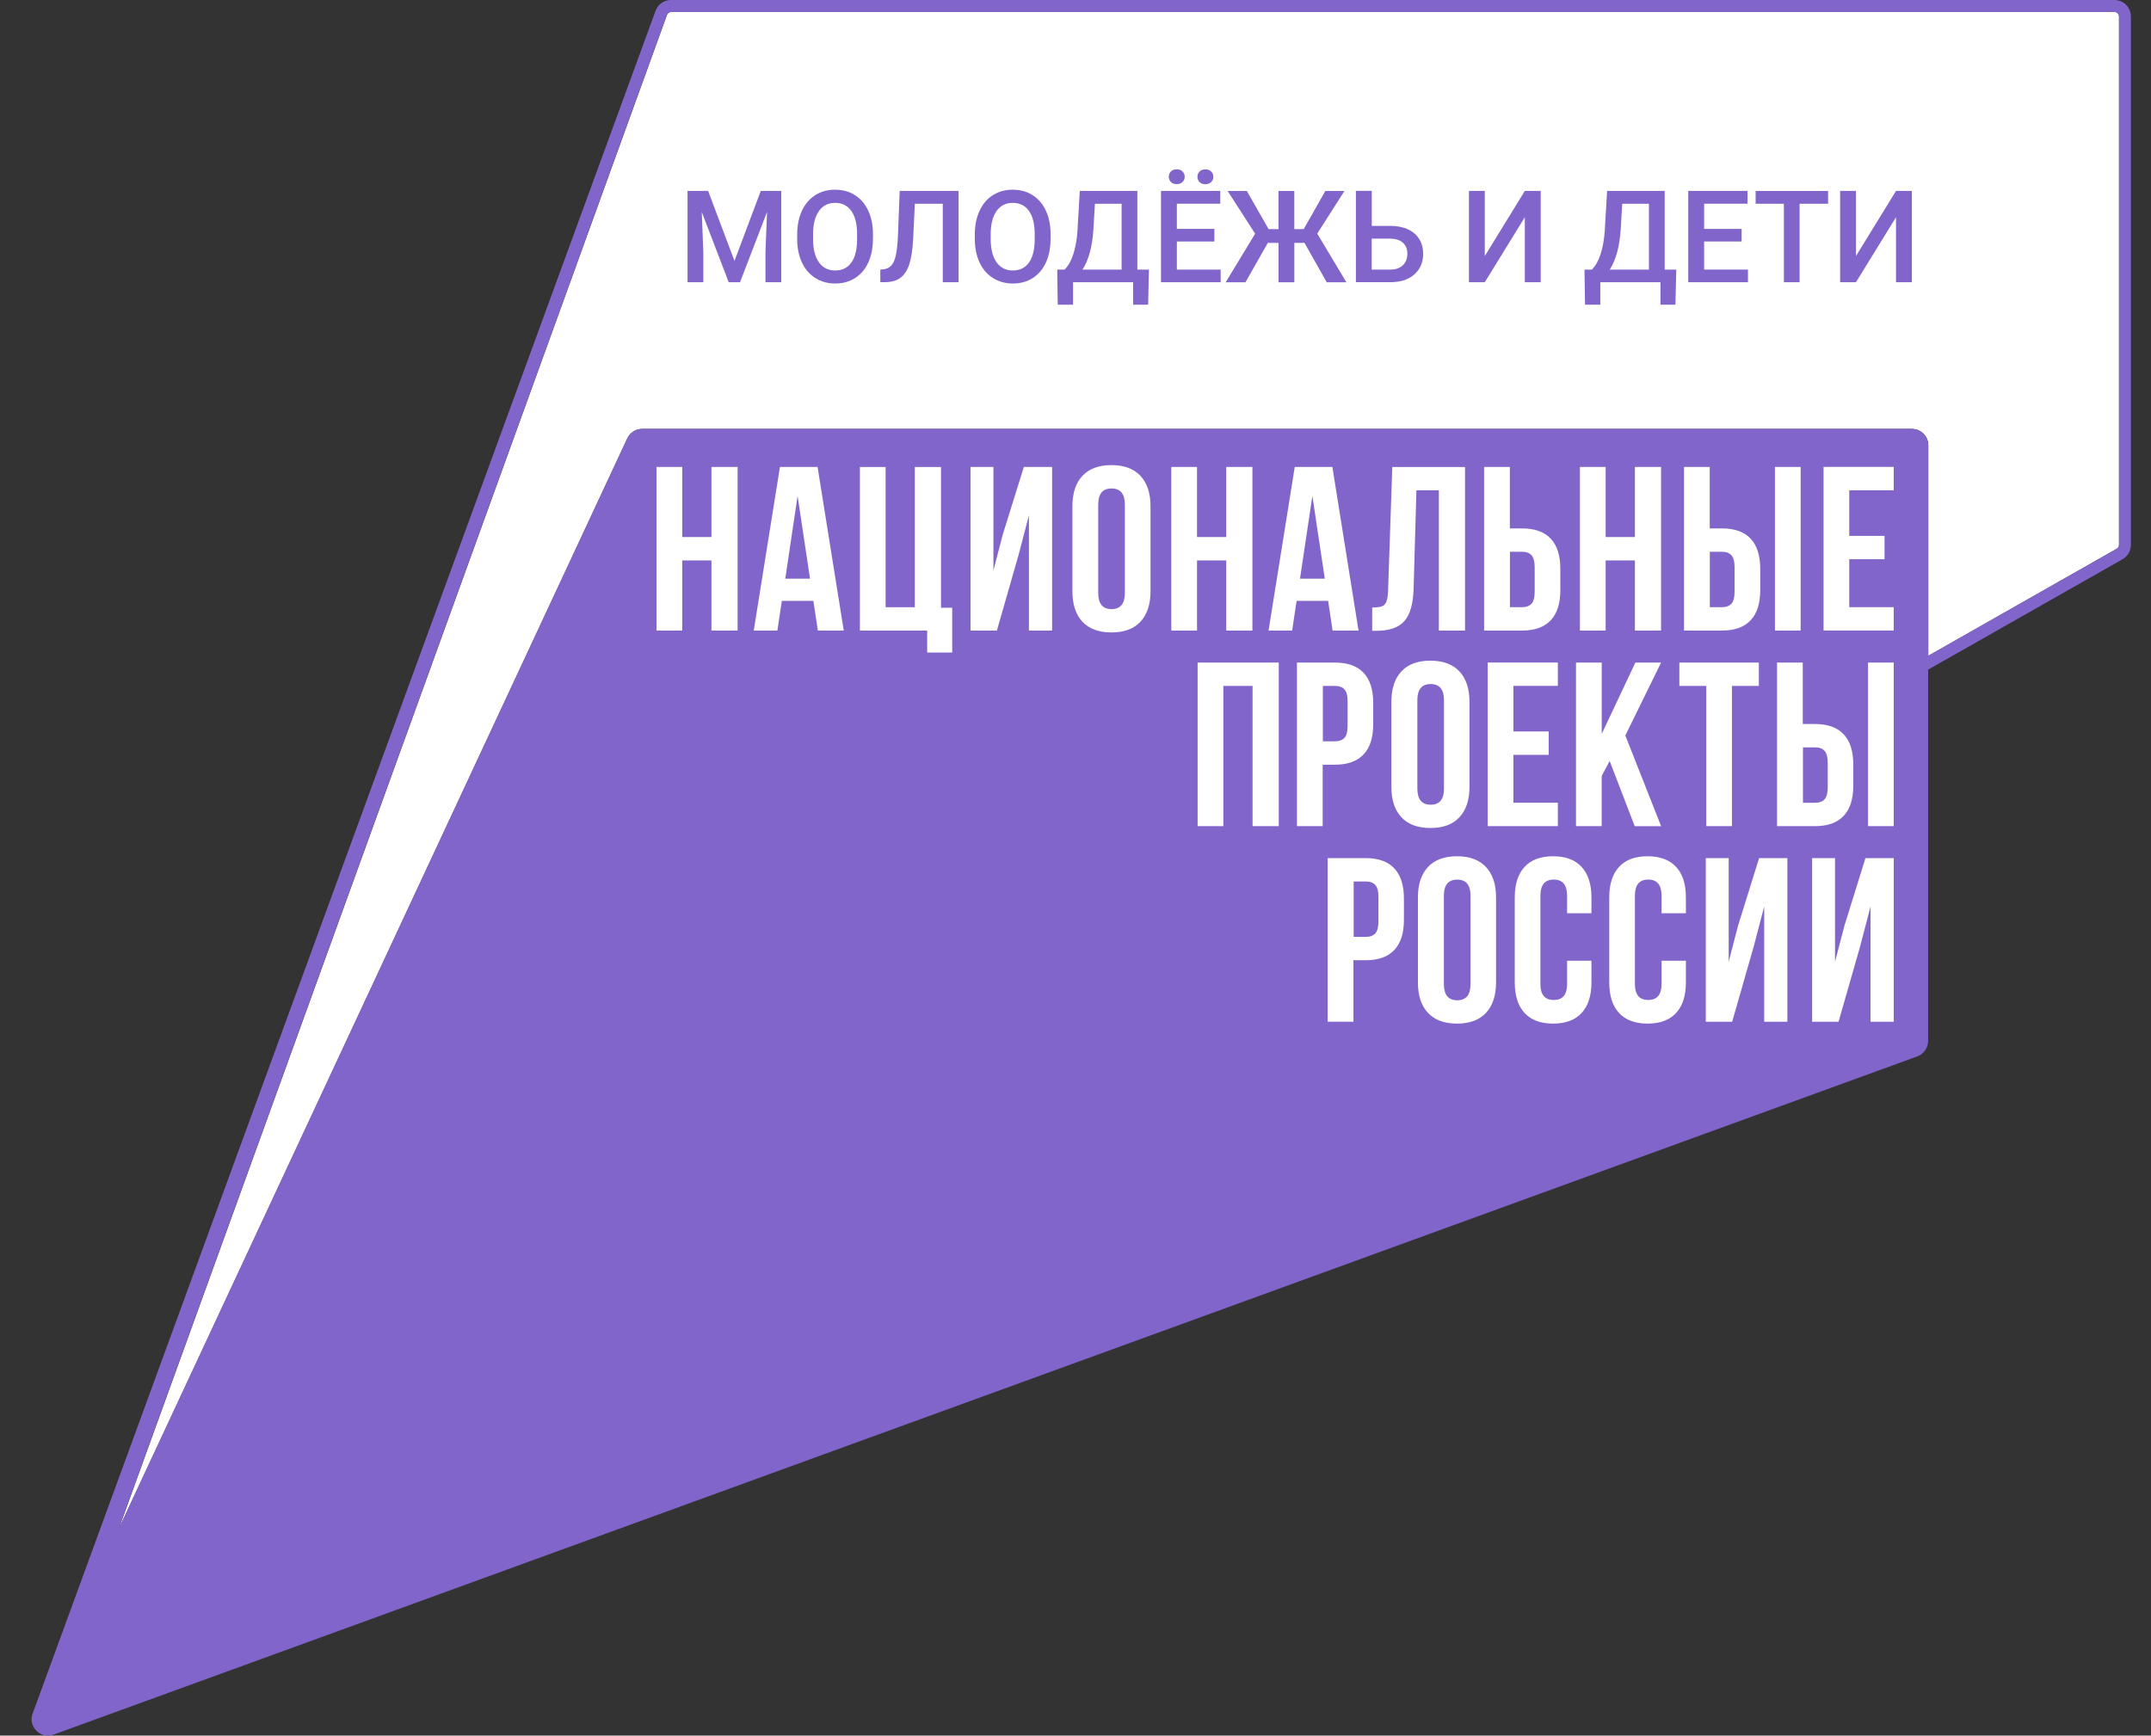 <?xml version="1.0" encoding="UTF-8"?> <svg xmlns="http://www.w3.org/2000/svg" width="57" height="46" viewBox="0 0 57 46" fill="none"><rect x="0" y="0" width="57" height="46" fill="#333333" stroke="none"/><path d="M49.668 11.945H17.872C17.356 11.945 16.938 12.363 16.938 12.879V26.674C16.938 27.19 17.356 27.608 17.872 27.608H49.668C50.184 27.608 50.602 27.19 50.602 26.674V12.879C50.602 12.363 50.184 11.945 49.668 11.945Z" fill="white"></path><path d="M56.153 14.443C56.153 14.488 56.128 14.528 56.089 14.547L56.081 14.551L56.074 14.555L51.099 17.381V11.802C51.099 11.562 50.905 11.367 50.664 11.367H17.02C16.85 11.367 16.697 11.465 16.625 11.618L3.145 40.528L17.676 0.391C17.694 0.347 17.736 0.318 17.784 0.318H56.038C56.102 0.318 56.154 0.37 56.154 0.435V14.443H56.153Z" fill="white"></path><path d="M47.777 21.277H48.099C48.211 21.277 48.294 21.245 48.35 21.184C48.406 21.122 48.434 21.017 48.434 20.868V20.217C48.434 20.068 48.406 19.963 48.35 19.901C48.294 19.839 48.211 19.808 48.099 19.808H47.777V21.276V21.277Z" fill="#8265CB"></path><path d="M36.193 23.363H35.871V24.831H36.193C36.305 24.831 36.388 24.8 36.444 24.738C36.5 24.676 36.528 24.571 36.528 24.422V23.771C36.528 23.623 36.5 23.517 36.444 23.455C36.388 23.394 36.305 23.362 36.193 23.362V23.363Z" fill="#8265CB"></path><path d="M20.809 15.337H21.465L21.136 13.144L20.809 15.337Z" fill="#8265CB"></path><path d="M40.012 16.093H40.334C40.445 16.093 40.529 16.061 40.585 16C40.641 15.938 40.668 15.833 40.668 15.684V15.033C40.668 14.884 40.641 14.779 40.585 14.717C40.529 14.655 40.445 14.624 40.334 14.624H40.012V16.092V16.093Z" fill="#8265CB"></path><path d="M45.309 16.093H45.63C45.742 16.093 45.826 16.061 45.882 16C45.938 15.938 45.965 15.833 45.965 15.684V15.033C45.965 14.884 45.938 14.779 45.882 14.717C45.826 14.655 45.742 14.624 45.63 14.624H45.309V16.092V16.093Z" fill="#8265CB"></path><path d="M38.615 23.313C38.38 23.313 38.262 23.455 38.262 23.741V26.083C38.262 26.368 38.38 26.511 38.615 26.511C38.85 26.511 38.968 26.369 38.968 26.083V23.741C38.968 23.456 38.85 23.313 38.615 23.313Z" fill="#8265CB"></path><path d="M34.449 15.337H35.106L34.777 13.144L34.449 15.337Z" fill="#8265CB"></path><path d="M29.455 12.946C29.219 12.946 29.102 13.088 29.102 13.374V15.716C29.102 16.001 29.219 16.144 29.455 16.144C29.69 16.144 29.808 16.002 29.808 15.716V13.374C29.808 13.089 29.69 12.946 29.455 12.946Z" fill="#8265CB"></path><path d="M56.033 0H17.779C17.601 0 17.441 0.109 17.376 0.275L0.878 45.38C0.715 45.731 1.057 46.105 1.42 45.973L50.808 27.998C50.98 27.935 51.094 27.771 51.094 27.588V17.748L56.226 14.833C56.374 14.759 56.467 14.609 56.467 14.443V0.435C56.467 0.194 56.273 0 56.032 0H56.033ZM19.546 16.712H18.853V14.854H18.078V16.712H17.397V12.376H18.078V14.234H18.853V12.376H19.546V16.712ZM21.672 16.712L21.554 15.925H20.718L20.6 16.712H19.974L20.668 12.376H21.665L22.359 16.712H21.671H21.672ZM25.234 17.295H24.57V16.713H22.787V12.377H23.468V16.094H24.242V12.377H24.936V16.107H25.233V17.296L25.234 17.295ZM27.879 16.712H27.266V13.657L26.987 14.723L26.417 16.712H25.718V12.376H26.325V15.12L26.573 14.167L27.131 12.376H27.88V16.712H27.879ZM30.488 15.672C30.488 16.019 30.398 16.287 30.221 16.478C30.043 16.668 29.787 16.762 29.452 16.762C29.118 16.762 28.862 16.667 28.684 16.478C28.506 16.287 28.418 16.019 28.418 15.672V13.417C28.418 13.07 28.506 12.802 28.684 12.611C28.862 12.421 29.118 12.327 29.452 12.327C29.787 12.327 30.043 12.422 30.221 12.611C30.398 12.802 30.488 13.07 30.488 13.417V15.672ZM31.72 16.712H31.038V12.376H31.72V14.234H32.494V12.376H33.188V16.712H32.494V14.854H31.72V16.712ZM33.886 21.896H33.192V18.179H32.418V21.896H31.736V17.56H33.886V21.896ZM34.242 16.712H33.616L34.31 12.376H35.307L36 16.712H35.312L35.195 15.925H34.359L34.241 16.712H34.242ZM35.05 21.896H34.368V17.56H35.372C35.711 17.56 35.965 17.651 36.135 17.833C36.305 18.014 36.389 18.281 36.389 18.631V19.196C36.389 19.547 36.305 19.813 36.135 19.994C35.965 20.176 35.711 20.267 35.372 20.267H35.05V21.896ZM38.822 16.712H38.129V12.995H37.534L37.459 15.616C37.447 16.012 37.364 16.295 37.211 16.465C37.058 16.635 36.811 16.719 36.467 16.719H36.362V16.1C36.474 16.1 36.558 16.091 36.614 16.072C36.67 16.054 36.711 16.012 36.737 15.949C36.764 15.885 36.779 15.787 36.783 15.654L36.895 12.377H38.822V16.713V16.712ZM38.94 18.6V20.855C38.94 21.202 38.851 21.47 38.673 21.661C38.496 21.851 38.24 21.945 37.905 21.945C37.57 21.945 37.314 21.85 37.137 21.661C36.959 21.47 36.871 21.202 36.871 20.855V18.6C36.871 18.253 36.959 17.985 37.137 17.794C37.314 17.604 37.57 17.51 37.905 17.51C38.24 17.51 38.496 17.605 38.673 17.794C38.851 17.985 38.94 18.253 38.94 18.6ZM37.203 24.379C37.203 24.73 37.119 24.996 36.949 25.177C36.779 25.359 36.525 25.45 36.187 25.45H35.865V27.079H35.183V22.743H36.187C36.525 22.743 36.779 22.834 36.949 23.016C37.119 23.197 37.203 23.464 37.203 23.814V24.379ZM39.644 26.039C39.644 26.387 39.554 26.654 39.377 26.845C39.199 27.035 38.943 27.129 38.609 27.129C38.274 27.129 38.018 27.034 37.84 26.845C37.663 26.654 37.574 26.387 37.574 26.039V23.784C37.574 23.437 37.663 23.169 37.84 22.979C38.018 22.788 38.274 22.694 38.609 22.694C38.943 22.694 39.199 22.789 39.377 22.979C39.554 23.169 39.644 23.437 39.644 23.784V26.039ZM40.332 14.005C40.67 14.005 40.924 14.096 41.094 14.277C41.264 14.459 41.348 14.726 41.348 15.076V15.64C41.348 15.992 41.264 16.258 41.094 16.439C40.924 16.621 40.67 16.712 40.332 16.712H39.328V12.376H40.01V14.005H40.332ZM41.039 19.387V20.006H40.104V21.276H41.282V21.895H39.423V17.559H41.282V18.178H40.104V19.386H41.039V19.387ZM42.172 24.205H41.527V23.74C41.527 23.455 41.409 23.312 41.174 23.312C40.938 23.312 40.82 23.454 40.82 23.74V26.082C40.82 26.363 40.938 26.503 41.174 26.503C41.409 26.503 41.527 26.363 41.527 26.082V25.463H42.172V26.039C42.172 26.39 42.085 26.659 41.911 26.848C41.738 27.036 41.486 27.129 41.156 27.129C40.826 27.129 40.574 27.035 40.4 26.848C40.227 26.659 40.14 26.39 40.14 26.039V23.784C40.14 23.433 40.227 23.164 40.4 22.976C40.574 22.787 40.825 22.694 41.156 22.694C41.487 22.694 41.738 22.788 41.911 22.976C42.085 23.164 42.172 23.433 42.172 23.784V24.205ZM42.445 21.896H41.763V17.56H42.445V19.45L43.337 17.56H44.018L43.07 19.493L44.018 21.897H43.319L42.655 20.169L42.444 20.566V21.897L42.445 21.896ZM43.324 14.234V12.376H44.017V16.712H43.324V14.854H42.549V16.712H41.867V12.376H42.549V14.234H43.324ZM44.675 24.205H44.03V23.74C44.03 23.455 43.912 23.312 43.677 23.312C43.441 23.312 43.324 23.454 43.324 23.74V26.082C43.324 26.363 43.441 26.503 43.677 26.503C43.912 26.503 44.03 26.363 44.03 26.082V25.463H44.675V26.039C44.675 26.39 44.589 26.659 44.415 26.848C44.241 27.036 43.989 27.129 43.659 27.129C43.33 27.129 43.077 27.035 42.904 26.848C42.73 26.659 42.644 26.39 42.644 26.039V23.784C42.644 23.433 42.73 23.164 42.904 22.976C43.077 22.787 43.328 22.694 43.659 22.694C43.99 22.694 44.241 22.788 44.415 22.976C44.589 23.164 44.675 23.433 44.675 23.784V24.205ZM45.629 14.005C45.967 14.005 46.221 14.096 46.391 14.277C46.561 14.459 46.645 14.726 46.645 15.076V15.64C46.645 15.992 46.561 16.258 46.391 16.439C46.221 16.621 45.968 16.712 45.629 16.712H44.625V12.376H45.307V14.005H45.629ZM46.608 17.56V18.179H45.895V21.896H45.215V18.179H44.502V17.56H46.609H46.608ZM47.364 27.08H46.75V24.026L46.471 25.091L45.901 27.08H45.202V22.744H45.809V25.489L46.057 24.535L46.615 22.744H47.364V27.08H47.364ZM48.094 19.189C48.432 19.189 48.686 19.28 48.856 19.462C49.026 19.643 49.11 19.91 49.11 20.26V20.825C49.11 21.176 49.026 21.442 48.856 21.623C48.686 21.805 48.433 21.896 48.094 21.896H47.09V17.56H47.772V19.189H48.094ZM47.716 16.712H47.035V12.376H47.716V16.712ZM50.182 27.08H49.568V24.026L49.29 25.091L48.72 27.08H48.02V22.744H48.627V25.489L48.876 24.535L49.433 22.744H50.183V27.08H50.182ZM50.182 21.896H49.501V17.56H50.182V21.896ZM50.182 12.995H49.004V14.203H49.939V14.822H49.004V16.092H50.182V16.711H48.323V12.375H50.182V12.994V12.995ZM56.149 14.443C56.149 14.488 56.124 14.528 56.085 14.547L56.077 14.551L56.07 14.555L51.095 17.381V11.802C51.095 11.562 50.901 11.367 50.66 11.367H17.016C16.846 11.367 16.693 11.465 16.621 11.618L3.14 40.528L17.672 0.392C17.69 0.347 17.732 0.318 17.78 0.318H56.034C56.098 0.318 56.15 0.37 56.15 0.435V14.443H56.149Z" fill="#8265CB"></path><path d="M37.912 18.13C37.676 18.13 37.559 18.272 37.559 18.558V20.9C37.559 21.185 37.676 21.328 37.912 21.328C38.147 21.328 38.265 21.186 38.265 20.9V18.558C38.265 18.273 38.147 18.13 37.912 18.13Z" fill="#8265CB"></path><path d="M35.628 19.555C35.684 19.493 35.711 19.388 35.711 19.239V18.588C35.711 18.44 35.684 18.334 35.628 18.272C35.572 18.21 35.488 18.179 35.377 18.179H35.055V19.647H35.377C35.488 19.647 35.572 19.616 35.628 19.554V19.555Z" fill="#8265CB"></path><path d="M18.765 5.06L19.463 6.915L20.16 5.06H20.703V7.48H20.284V6.682L20.326 5.616L19.611 7.48H19.31L18.596 5.618L18.638 6.682V7.48H18.219V5.06H18.763H18.765Z" fill="#8265CB"></path><path d="M23.132 6.334C23.132 6.572 23.09 6.78 23.009 6.958C22.927 7.137 22.81 7.274 22.658 7.37C22.506 7.467 22.33 7.514 22.132 7.514C21.934 7.514 21.761 7.466 21.608 7.37C21.455 7.274 21.336 7.138 21.253 6.961C21.169 6.784 21.127 6.579 21.125 6.348V6.211C21.125 5.976 21.167 5.767 21.251 5.586C21.334 5.406 21.452 5.268 21.605 5.171C21.757 5.075 21.932 5.028 22.129 5.028C22.326 5.028 22.501 5.075 22.653 5.17C22.805 5.266 22.923 5.401 23.006 5.58C23.09 5.757 23.132 5.964 23.133 6.201V6.335L23.132 6.334ZM22.712 6.208C22.712 5.94 22.661 5.734 22.56 5.591C22.459 5.448 22.314 5.377 22.129 5.377C21.943 5.377 21.805 5.449 21.703 5.591C21.601 5.734 21.548 5.935 21.546 6.196V6.335C21.546 6.601 21.598 6.806 21.701 6.951C21.805 7.097 21.948 7.169 22.132 7.169C22.315 7.169 22.462 7.099 22.562 6.956C22.662 6.815 22.712 6.607 22.712 6.335V6.209V6.208Z" fill="#8265CB"></path><path d="M25.402 5.06V7.48H24.983V5.4H24.242L24.198 6.335C24.182 6.628 24.146 6.854 24.092 7.015C24.037 7.176 23.957 7.294 23.853 7.368C23.749 7.443 23.61 7.479 23.434 7.479H23.328V7.144L23.395 7.139C23.491 7.13 23.566 7.097 23.619 7.038C23.672 6.979 23.711 6.891 23.738 6.771C23.766 6.652 23.784 6.476 23.795 6.245L23.841 5.06H25.402Z" fill="#8265CB"></path><path d="M27.839 6.334C27.839 6.572 27.797 6.78 27.716 6.958C27.634 7.137 27.517 7.274 27.365 7.37C27.213 7.467 27.037 7.514 26.839 7.514C26.641 7.514 26.468 7.466 26.315 7.37C26.162 7.274 26.043 7.138 25.96 6.961C25.876 6.784 25.834 6.579 25.832 6.348V6.211C25.832 5.976 25.874 5.767 25.958 5.586C26.041 5.406 26.159 5.268 26.312 5.171C26.464 5.075 26.639 5.028 26.836 5.028C27.033 5.028 27.208 5.075 27.36 5.17C27.512 5.266 27.63 5.401 27.713 5.58C27.797 5.757 27.839 5.964 27.84 6.201V6.335L27.839 6.334ZM27.419 6.208C27.419 5.94 27.368 5.734 27.267 5.591C27.166 5.448 27.021 5.377 26.836 5.377C26.65 5.377 26.512 5.449 26.41 5.591C26.308 5.734 26.255 5.935 26.253 6.196V6.335C26.253 6.601 26.305 6.806 26.408 6.951C26.512 7.097 26.655 7.169 26.839 7.169C27.022 7.169 27.169 7.099 27.269 6.956C27.369 6.815 27.419 6.607 27.419 6.335V6.209V6.208Z" fill="#8265CB"></path><path d="M30.427 8.075H30.028V7.48H28.435V8.075H28.029L28.016 7.145H28.21C28.306 7.051 28.384 6.916 28.441 6.738C28.497 6.561 28.535 6.36 28.551 6.134L28.614 5.06H30.139V7.145H30.446L30.425 8.075H30.427ZM28.685 7.145H29.722V5.4H29.015L28.975 6.081C28.946 6.536 28.849 6.891 28.685 7.145Z" fill="#8265CB"></path><path d="M32.18 6.4H31.186V7.145H32.347V7.48H30.766V5.06H32.336V5.399H31.186V6.067H32.18V6.4ZM30.972 4.684C30.972 4.629 30.99 4.582 31.028 4.544C31.065 4.507 31.116 4.487 31.182 4.487C31.247 4.487 31.299 4.506 31.337 4.544C31.374 4.582 31.394 4.629 31.394 4.684C31.394 4.739 31.375 4.786 31.337 4.823C31.299 4.86 31.247 4.88 31.182 4.88C31.116 4.88 31.065 4.861 31.028 4.823C30.99 4.786 30.972 4.739 30.972 4.684ZM31.731 4.686C31.731 4.631 31.75 4.584 31.787 4.546C31.824 4.509 31.875 4.489 31.941 4.489C32.007 4.489 32.058 4.508 32.096 4.546C32.135 4.585 32.153 4.631 32.153 4.686C32.153 4.741 32.135 4.788 32.096 4.825C32.058 4.862 32.007 4.882 31.941 4.882C31.875 4.882 31.824 4.863 31.787 4.825C31.75 4.788 31.731 4.741 31.731 4.686Z" fill="#8265CB"></path><path d="M34.57 6.437H34.299V7.481H33.88V6.437H33.597L33.004 7.481H32.48L33.26 6.194L32.532 5.062H33.04L33.618 6.073H33.879V5.062H34.298V6.073H34.547L35.12 5.062H35.627L34.906 6.191L35.679 7.482H35.157L34.569 6.438L34.57 6.437Z" fill="#8265CB"></path><path d="M36.35 5.987H36.845C37.023 5.987 37.177 6.017 37.309 6.078C37.441 6.139 37.541 6.225 37.61 6.337C37.678 6.449 37.713 6.578 37.713 6.726C37.713 6.951 37.636 7.133 37.482 7.27C37.329 7.408 37.119 7.477 36.855 7.479H35.93V5.059H36.351V5.985L36.35 5.987ZM36.35 6.325V7.145H36.843C36.986 7.145 37.095 7.106 37.175 7.03C37.254 6.953 37.294 6.851 37.294 6.724C37.294 6.596 37.255 6.506 37.178 6.435C37.1 6.365 36.992 6.328 36.855 6.325H36.35Z" fill="#8265CB"></path><path d="M40.407 5.06H40.828V7.48H40.407V5.757L39.346 7.48H38.926V5.06H39.346V6.786L40.407 5.06Z" fill="#8265CB"></path><path d="M44.399 8.075H44.001V7.48H42.407V8.075H42.002L41.988 7.145H42.183C42.279 7.051 42.356 6.916 42.413 6.738C42.471 6.561 42.507 6.36 42.524 6.134L42.587 5.06H44.113V7.145H44.42L44.398 8.075H44.399ZM42.657 7.145H43.695V5.4H42.988L42.948 6.081C42.918 6.536 42.821 6.891 42.657 7.145Z" fill="#8265CB"></path><path d="M46.152 6.4H45.158V7.145H46.32V7.48H44.738V5.06H46.308V5.399H45.158V6.067H46.152V6.4Z" fill="#8265CB"></path><path d="M48.443 5.4H47.688V7.48H47.271V5.4H46.523V5.061H48.443V5.4Z" fill="#8265CB"></path><path d="M50.243 5.06H50.663V7.48H50.243V5.757L49.182 7.48H48.762V5.06H49.182V6.786L50.243 5.06Z" fill="#8265CB"></path></svg> 